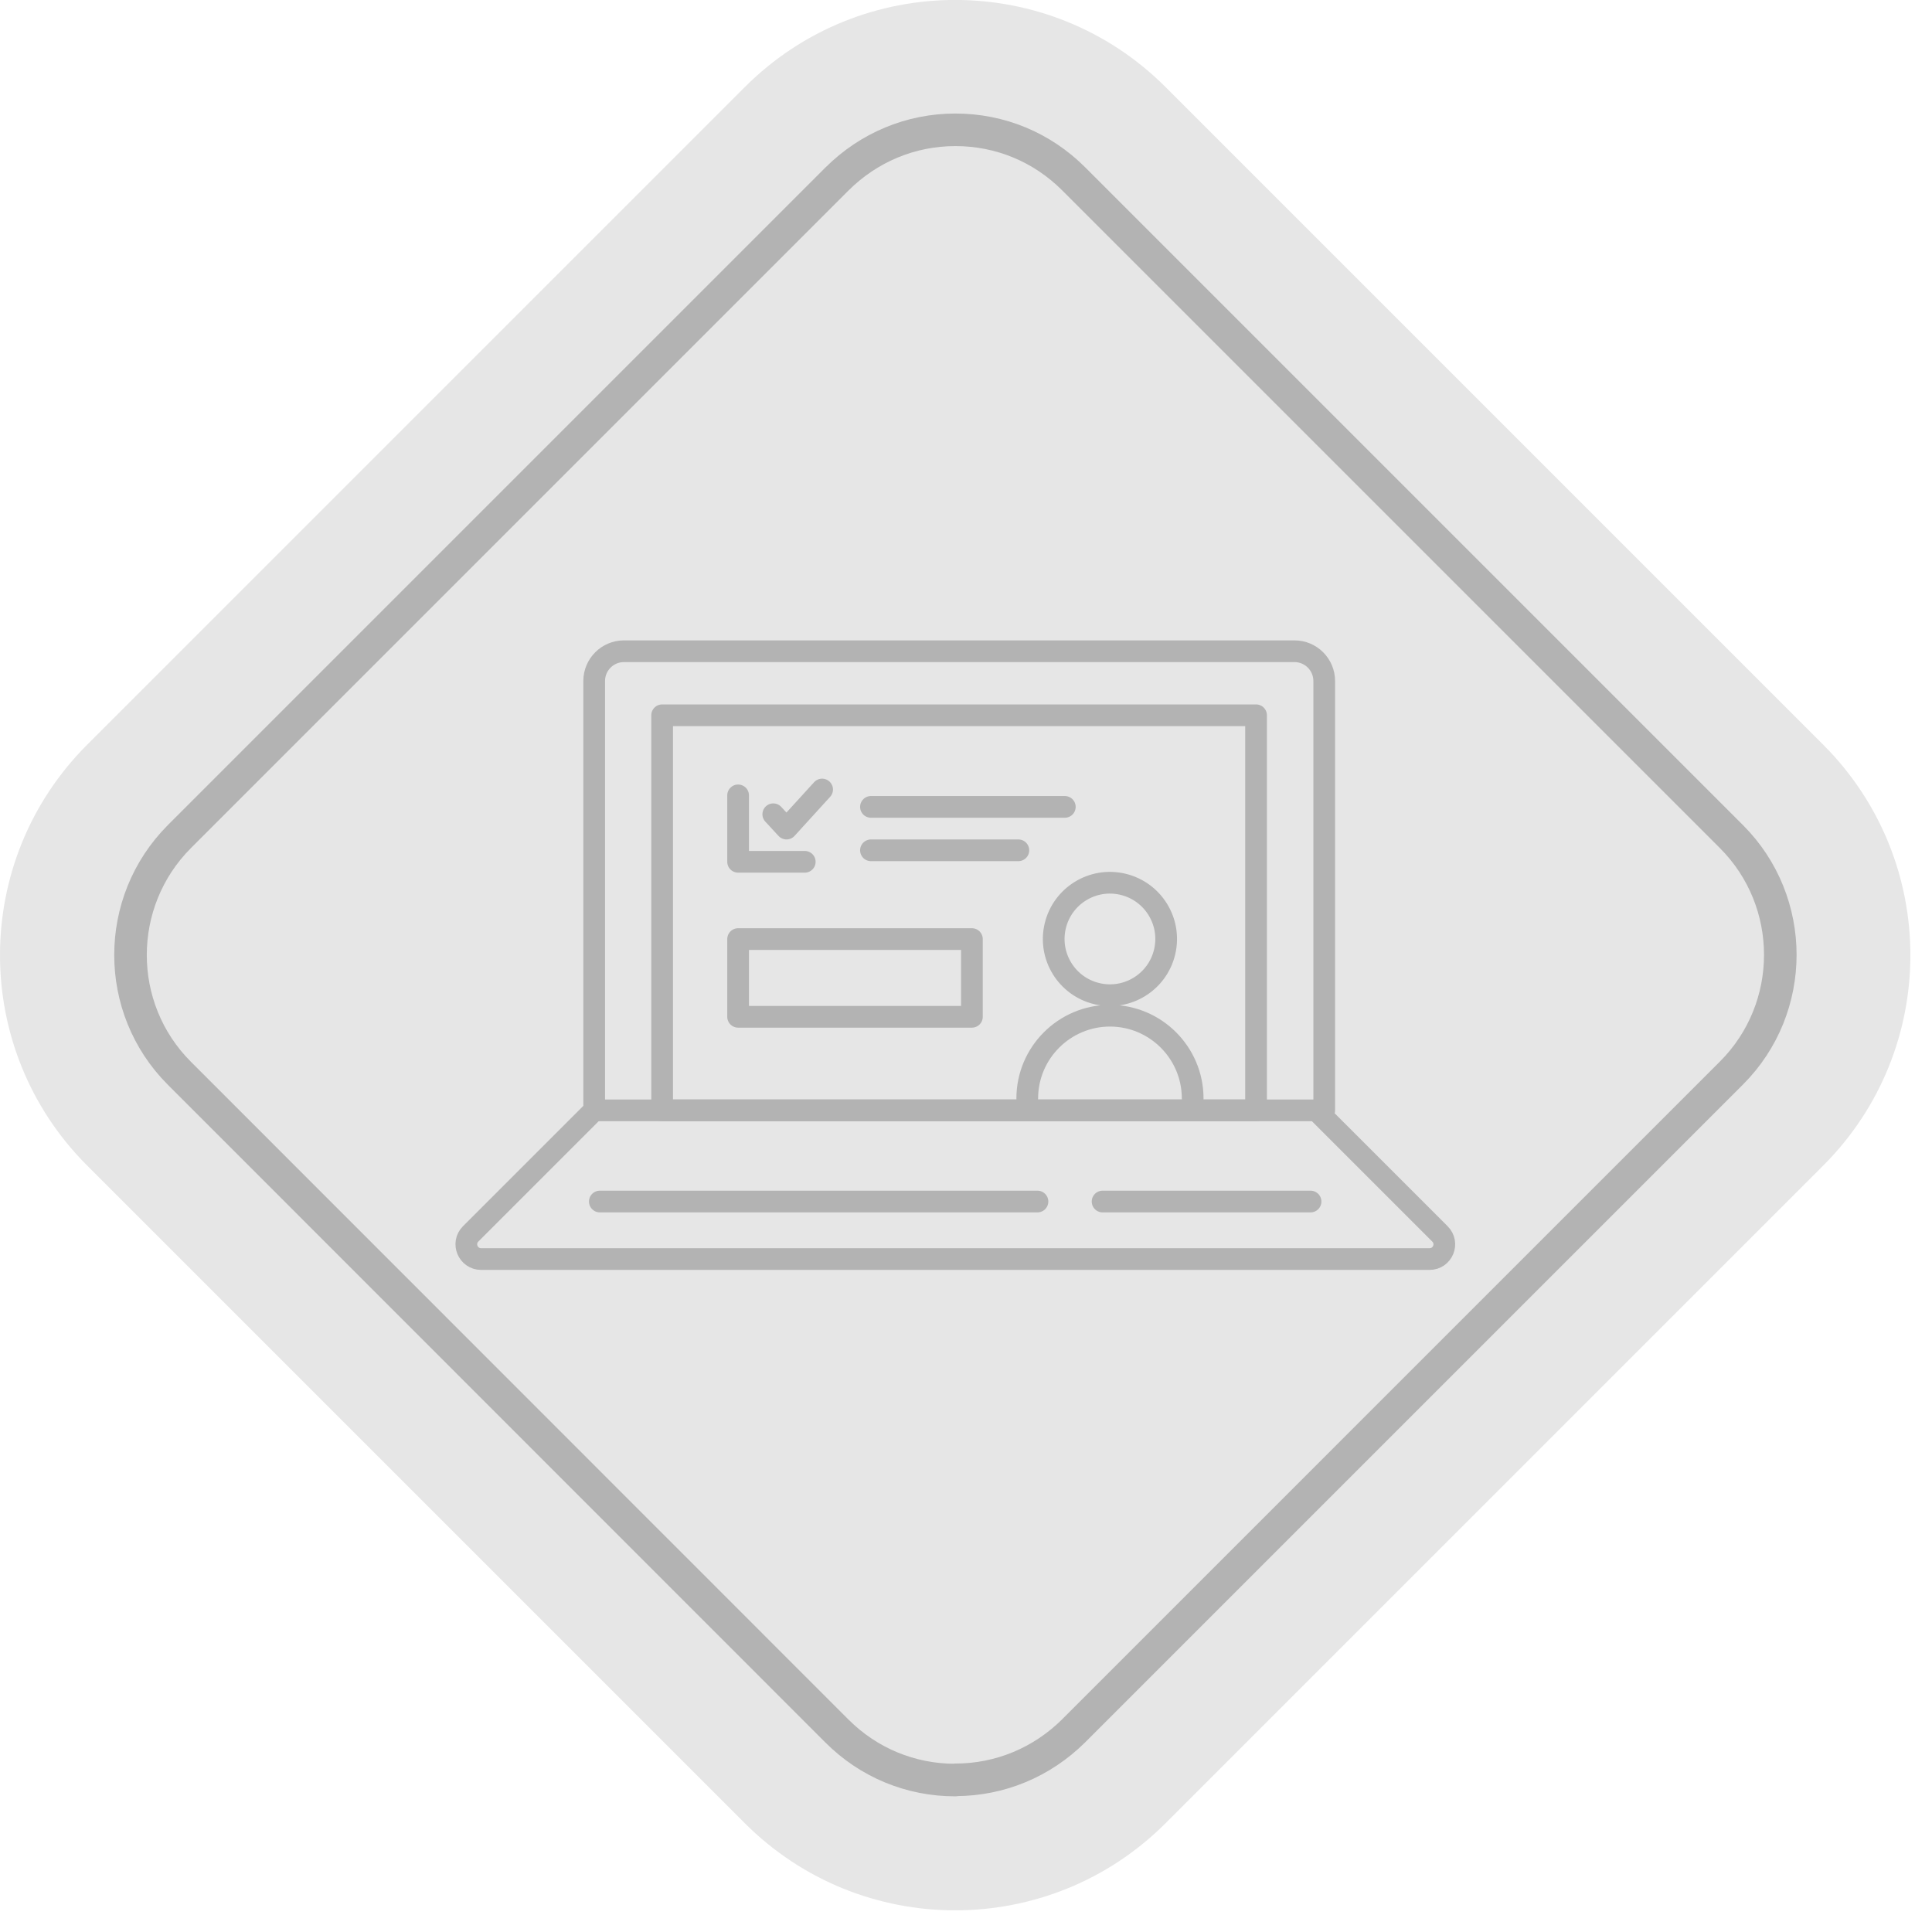 <?xml version="1.0" encoding="UTF-8" standalone="no"?>
<!DOCTYPE svg PUBLIC "-//W3C//DTD SVG 1.1//EN" "http://www.w3.org/Graphics/SVG/1.1/DTD/svg11.dtd">
<svg width="100%" height="100%" viewBox="0 0 89 89" version="1.1" xmlns="http://www.w3.org/2000/svg" xmlns:xlink="http://www.w3.org/1999/xlink" xml:space="preserve" xmlns:serif="http://www.serif.com/" style="fill-rule:evenodd;clip-rule:evenodd;stroke-linecap:round;stroke-linejoin:round;">
    <g transform="matrix(1,0,0,1,-691.679,-1721.66)">
        <g transform="matrix(1,0,0,1,691.681,1721.66)">
            <clipPath id="_clip1">
                <rect x="0" y="0" width="88" height="88"/>
            </clipPath>
            <g clip-path="url(#_clip1)">
                <path d="M83.99,34.31L53.69,4.01C48.34,-1.34 39.66,-1.34 34.31,4.01L4.01,34.31C-1.34,39.66 -1.34,48.34 4.01,53.69L34.31,83.99C39.66,89.34 48.34,89.34 53.69,83.99L83.99,53.69C89.34,48.34 89.34,39.66 83.99,34.31Z" style="fill:rgb(230,230,230);fill-rule:nonzero;"/>
                <path d="M44,82C41.94,82 40.01,81.2 38.55,79.74L8.26,49.44C5.26,46.44 5.26,41.55 8.26,38.54L38.56,8.24C40.02,6.79 41.95,5.98 44.01,5.98C46.07,5.98 48,6.78 49.46,8.24L79.76,38.54C82.76,41.54 82.76,46.43 79.76,49.43L49.46,79.73C48,81.18 46.07,81.99 44.01,81.99L44,82Z" style="fill:none;fill-rule:nonzero;stroke:rgb(179,179,179);stroke-width:1.5px;"/>
                <rect x="34" y="43.26" width="10.77" height="3.58" style="fill:none;fill-rule:nonzero;stroke:rgb(179,179,179);stroke-width:1px;"/>
                <path d="M28.74,30L59.63,30C60.39,30 61,30.62 61,31.37L61,51.15L27.37,51.15L27.37,31.37C27.37,30.61 27.99,30 28.74,30Z" style="fill:none;fill-rule:nonzero;stroke:rgb(179,179,179);stroke-width:1px;"/>
                <rect x="30.5" y="32.95" width="27.36" height="18.2" style="fill:none;fill-rule:nonzero;stroke:rgb(179,179,179);stroke-width:1px;"/>
                <path d="M27.37,51.15L21.68,56.84C21.25,57.27 21.56,58 22.16,58L65.85,58C66.46,58 66.76,57.27 66.33,56.84L60.82,51.33" style="fill:none;fill-rule:nonzero;stroke:rgb(179,179,179);stroke-width:1px;"/>
                <path d="M40.12,37.17L49.05,37.17" style="fill:none;fill-rule:nonzero;stroke:rgb(179,179,179);stroke-width:1px;"/>
                <path d="M40.12,39.17L46.91,39.17" style="fill:none;fill-rule:nonzero;stroke:rgb(179,179,179);stroke-width:1px;"/>
                <path d="M37.07,39.7L34,39.7L34,36.64" style="fill:none;fill-rule:nonzero;stroke:rgb(179,179,179);stroke-width:1px;"/>
                <path d="M35.62,37.51L36.23,38.17L37.87,36.37" style="fill:none;fill-rule:nonzero;stroke:rgb(179,179,179);stroke-width:1px;"/>
                <path d="M27.63,55.35L47.79,55.35" style="fill:none;fill-rule:nonzero;stroke:rgb(179,179,179);stroke-width:1px;"/>
                <path d="M50.79,55.35L60.37,55.35" style="fill:none;fill-rule:nonzero;stroke:rgb(179,179,179);stroke-width:1px;"/>
                <path d="M47.32,50.6C47.32,48.5 49.03,46.79 51.13,46.79C53.23,46.79 54.94,48.5 54.94,50.6" style="fill:none;fill-rule:nonzero;stroke:rgb(179,179,179);stroke-width:1px;"/>
                <path d="M53.649,43.85C53.978,42.457 53.115,41.063 51.723,40.734C50.331,40.405 48.936,41.268 48.608,42.66C48.279,44.052 49.141,45.447 50.533,45.775C51.926,46.104 53.32,45.242 53.649,43.85Z" style="fill:none;fill-rule:nonzero;stroke:rgb(179,179,179);stroke-width:1px;"/>
            </g>
        </g>
    </g>
</svg>

